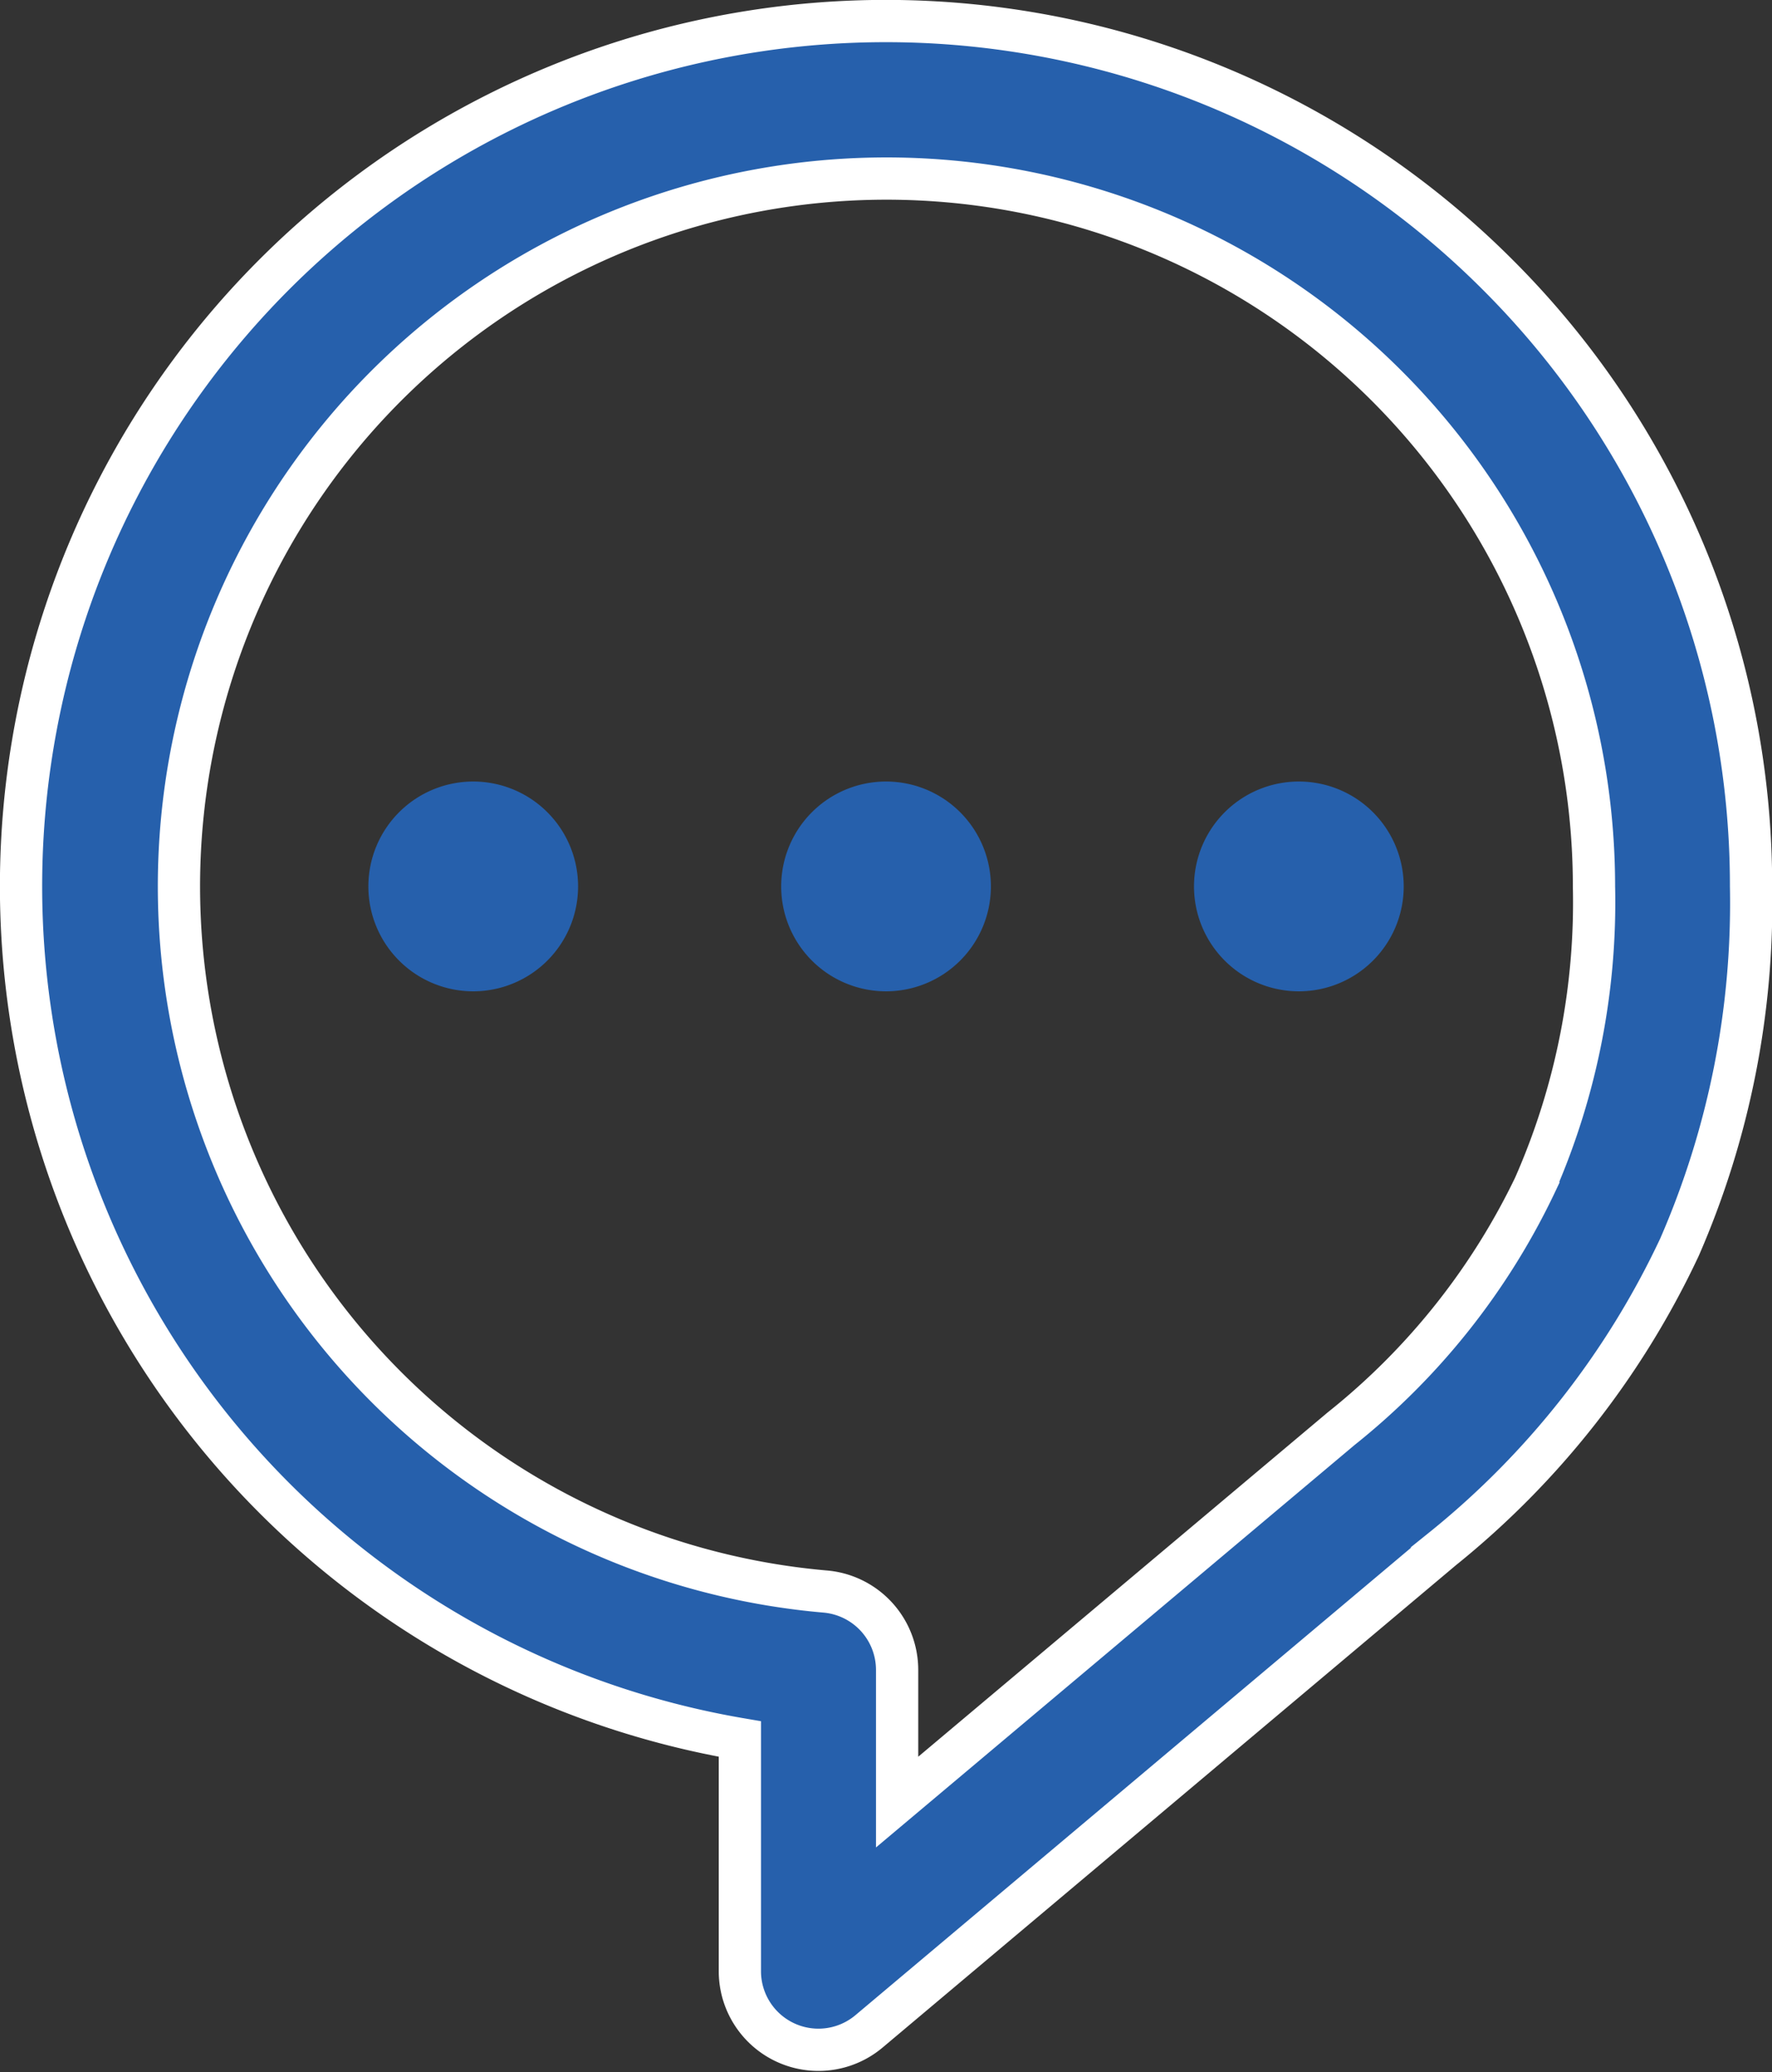 <svg xmlns="http://www.w3.org/2000/svg" width="20.973" height="24.515" viewBox="0 0 20.973 24.515">
  <rect x="0" y="0" width="20.973" height="24.515" fill="#333333" stroke="none"/>
  <g id="コメントの無料アイコン" transform="translate(-37.368 0.25)">
    <path id="パス_15111" data-name="パス 15111" d="M55.094,3a10.236,10.236,0,1,0-8.969,17.324v2.746a.93.93,0,0,0,1.529.712l6.784-5.705h0a10.074,10.074,0,0,0,2.808-3.572,10.179,10.179,0,0,0,.847-4.269A10.209,10.209,0,0,0,55.094,3Zm.456,10.74a8.217,8.217,0,0,1-2.308,2.912h0L47.986,21.07V19.506a.931.931,0,0,0-.852-.927,8.374,8.374,0,1,1,9.1-8.342A8.326,8.326,0,0,1,55.549,13.738Z" transform="translate(0 0)" fill="#2660ac" stroke="#fff" stroke-width="0.5"/>
    <path id="パス_15112" data-name="パス 15112" d="M126.536,191.906a1.241,1.241,0,1,0,1.241,1.241A1.241,1.241,0,0,0,126.536,191.906Z" transform="translate(-83.567 -182.91)" fill="#2660ac"/>
    <path id="パス_15113" data-name="パス 15113" d="M230.772,191.906a1.241,1.241,0,1,0,1.241,1.241A1.241,1.241,0,0,0,230.772,191.906Z" transform="translate(-182.917 -182.91)" fill="#2660ac"/>
    <path id="パス_15114" data-name="パス 15114" d="M335.008,191.906a1.241,1.241,0,1,0,1.241,1.241A1.241,1.241,0,0,0,335.008,191.906Z" transform="translate(-282.267 -182.91)" fill="#2660ac"/>
  </g>
</svg>
